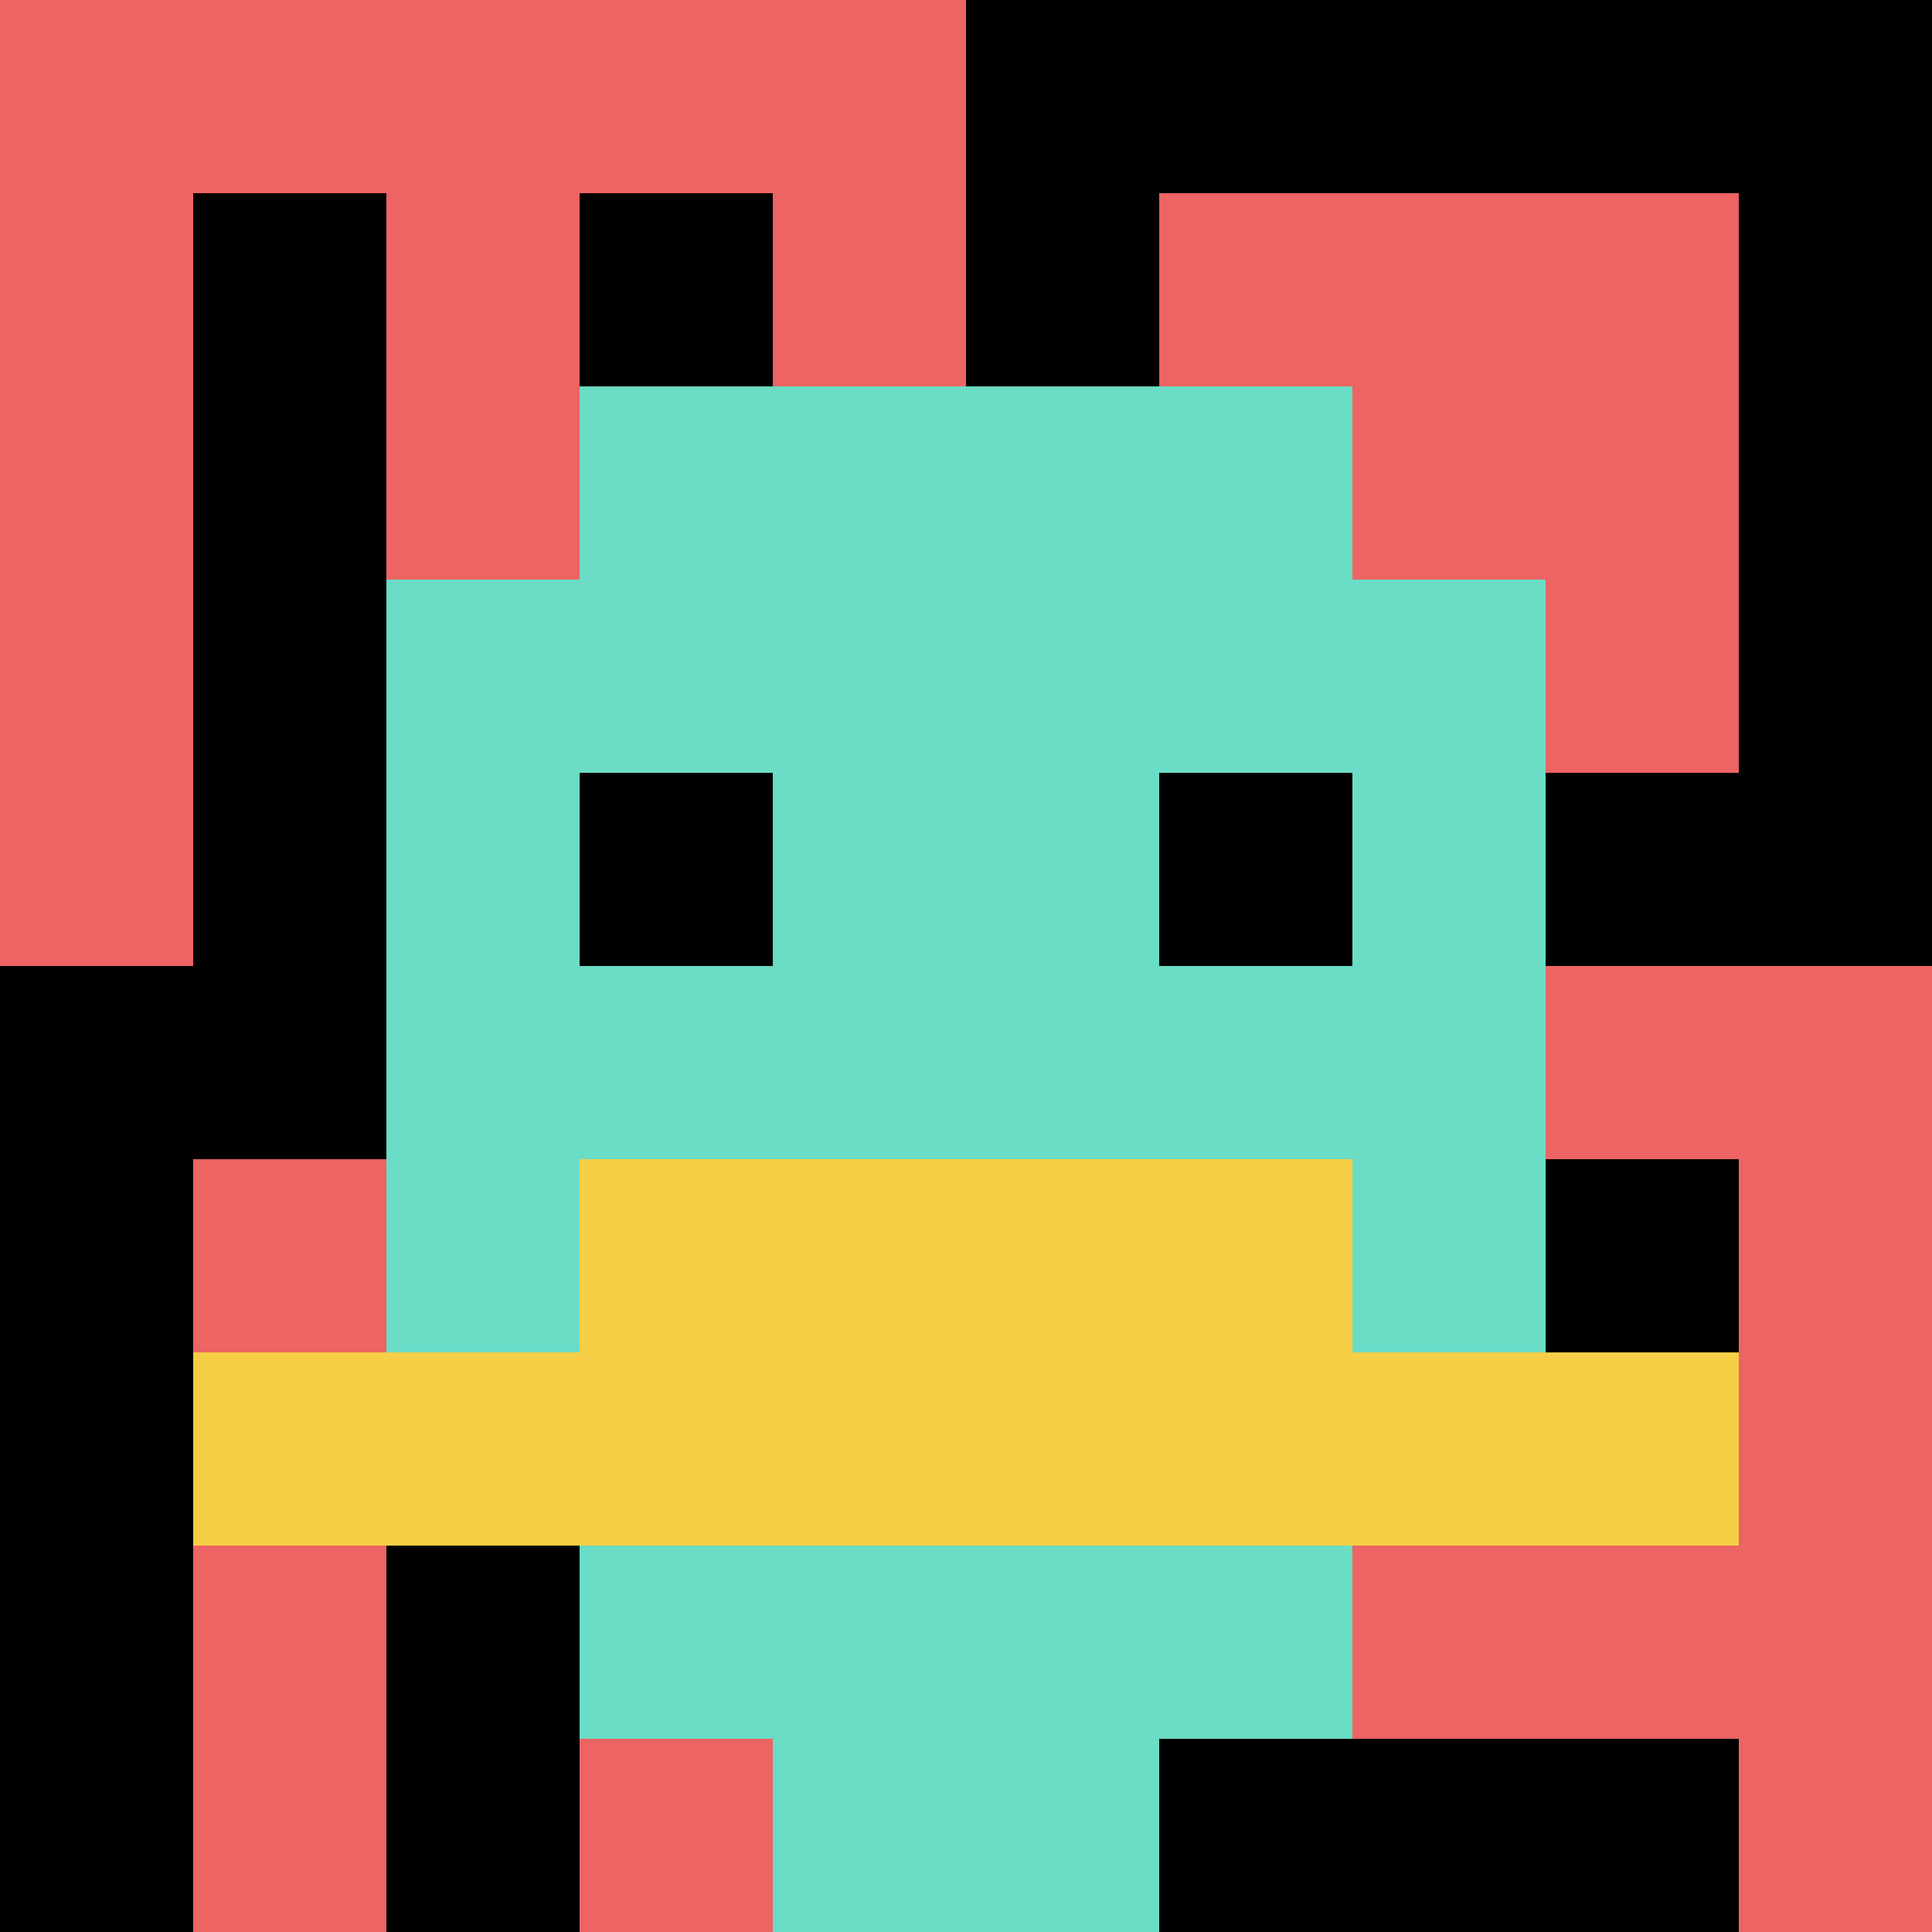 <svg xmlns="http://www.w3.org/2000/svg" version="1.1" width="918" height="918"><title>'goose-pfp-40222' by Dmitri Cherniak</title><desc>seed=40222
backgroundColor=#ffffff
padding=20
innerPadding=0
timeout=500
dimension=1
border=false
Save=function(){return n.handleSave()}
frame=87

Rendered at Wed Oct 04 2023 00:06:04 GMT-0400 (Eastern Daylight Time)
Generated in 1ms
</desc><defs></defs><rect width="100%" height="100%" fill="#ffffff"></rect><g><g id="0-0"><rect x="0" y="0" height="918" width="918" fill="#000000"></rect><g><rect id="0-0-0-0-5-1" x="0" y="0" width="459" height="91.8" fill="#EC6463"></rect><rect id="0-0-0-0-1-5" x="0" y="0" width="91.8" height="459" fill="#EC6463"></rect><rect id="0-0-2-0-1-5" x="183.6" y="0" width="91.8" height="459" fill="#EC6463"></rect><rect id="0-0-4-0-1-5" x="367.2" y="0" width="91.8" height="459" fill="#EC6463"></rect><rect id="0-0-6-1-3-3" x="550.8" y="91.8" width="275.4" height="275.4" fill="#EC6463"></rect><rect id="0-0-1-6-1-4" x="91.8" y="550.8" width="91.8" height="367.2" fill="#EC6463"></rect><rect id="0-0-3-6-1-4" x="275.4" y="550.8" width="91.8" height="367.2" fill="#EC6463"></rect><rect id="0-0-5-5-5-1" x="459" y="459" width="459" height="91.8" fill="#EC6463"></rect><rect id="0-0-5-8-5-1" x="459" y="734.4" width="459" height="91.8" fill="#EC6463"></rect><rect id="0-0-5-5-1-5" x="459" y="459" width="91.8" height="459" fill="#EC6463"></rect><rect id="0-0-9-5-1-5" x="826.2" y="459" width="91.8" height="459" fill="#EC6463"></rect></g><g><rect id="0-0-3-2-4-7" x="275.4" y="183.6" width="367.2" height="642.6" fill="#6BDCC5"></rect><rect id="0-0-2-3-6-5" x="183.6" y="275.4" width="550.8" height="459" fill="#6BDCC5"></rect><rect id="0-0-4-8-2-2" x="367.2" y="734.4" width="183.6" height="183.6" fill="#6BDCC5"></rect><rect id="0-0-1-7-8-1" x="91.8" y="642.6" width="734.4" height="91.8" fill="#F7CF46"></rect><rect id="0-0-3-6-4-2" x="275.4" y="550.8" width="367.2" height="183.6" fill="#F7CF46"></rect><rect id="0-0-3-4-1-1" x="275.4" y="367.2" width="91.8" height="91.8" fill="#000000"></rect><rect id="0-0-6-4-1-1" x="550.8" y="367.2" width="91.8" height="91.8" fill="#000000"></rect></g><rect x="0" y="0" stroke="white" stroke-width="0" height="918" width="918" fill="none"></rect></g></g></svg>
